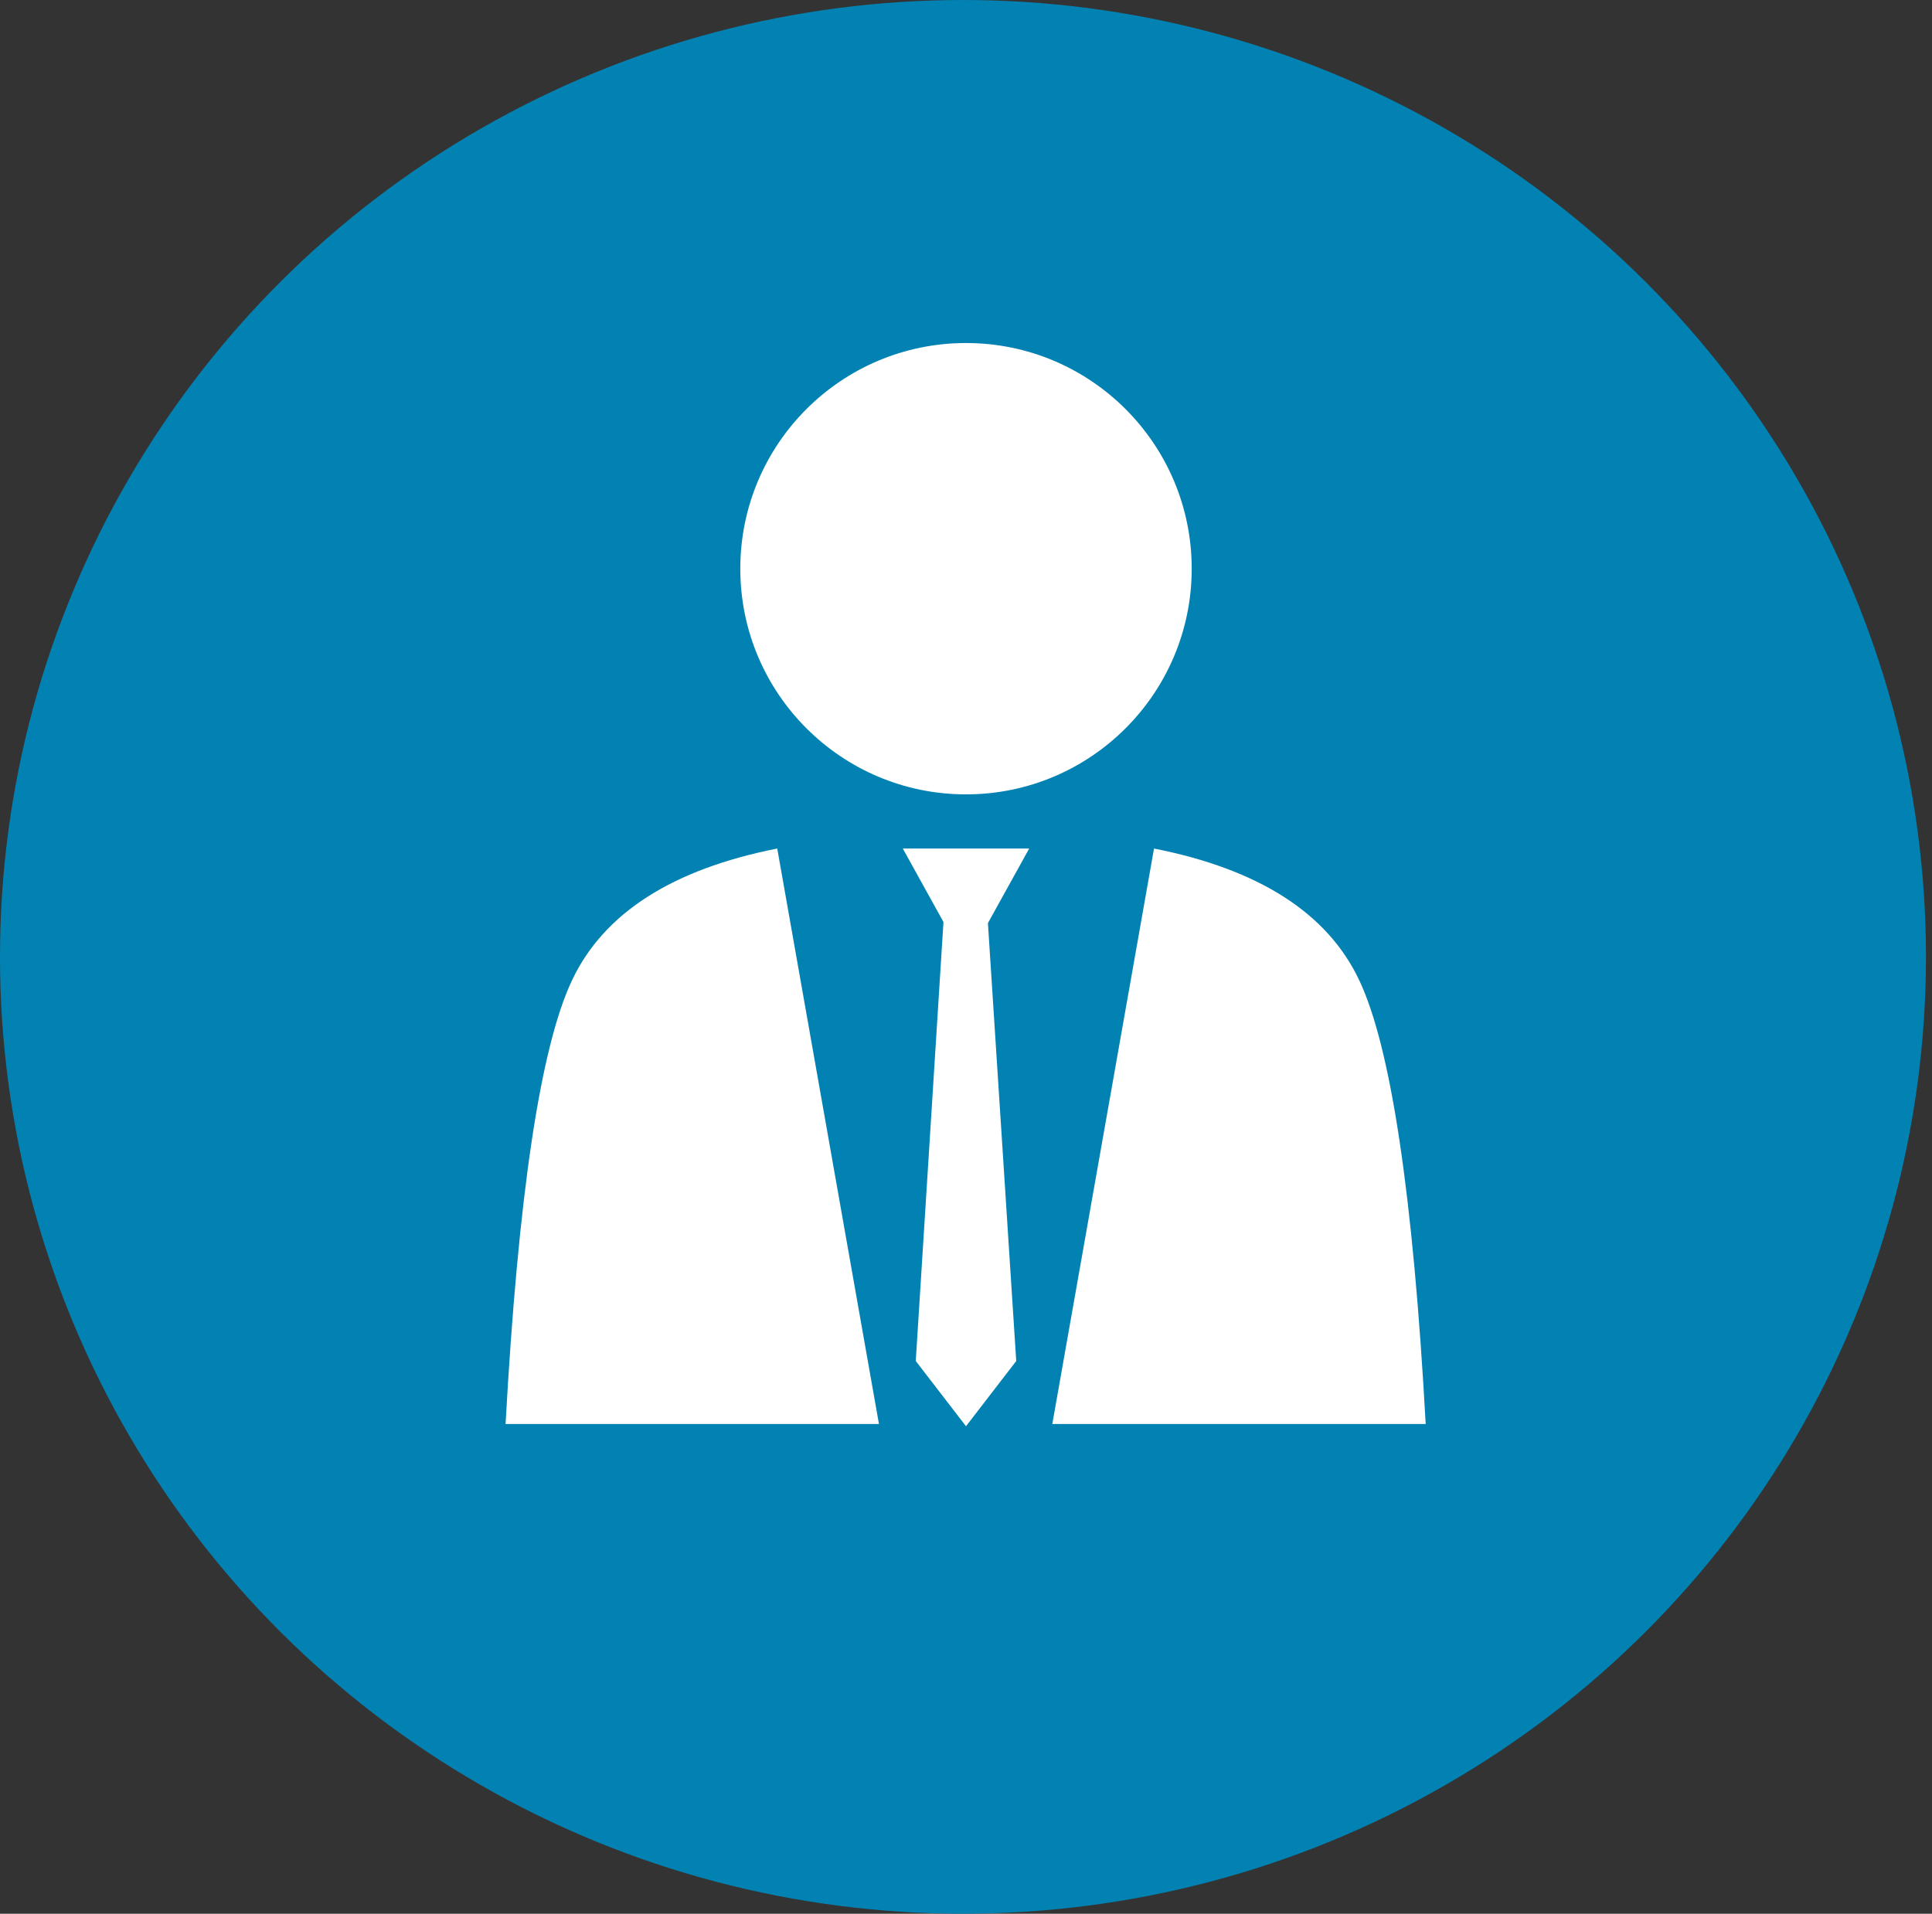 <?xml version="1.0" encoding="UTF-8"?>
<svg width="107px" height="106px" viewBox="0 0 107 106" version="1.1" xmlns="http://www.w3.org/2000/svg" xmlns:xlink="http://www.w3.org/1999/xlink">
    <rect x="0" y="0" width="107" height="106" fill="#333333" stroke="none"/>
    <!-- Generator: Sketch 53.2 (72643) - https://sketchapp.com -->
    <title>Group 17 Copy</title>
    <desc>Created with Sketch.</desc>
    <g id="Front-Page" stroke="none" stroke-width="1" fill="none" fill-rule="evenodd">
        <g id="Desktop" transform="translate(-1086, -4623)">
            <g id="Fifth-Section" transform="translate(0, 4085)">
                <g id="Content" transform="translate(113, 185)">
                    <g id="Group-8" transform="translate(0, 353)">
                        <g id="Group-17-Copy" transform="translate(973, 0)">
                            <ellipse id="Oval-Copy-15" fill="#0282B2" cx="53.333" cy="53" rx="53.333" ry="53"></ellipse>
                            <g id="Group-28" transform="translate(28, 19)" fill="#FFFFFF">
                                <g id="Group-27" transform="translate(0, 28)">
                                    <path d="M3.677,7.305 C5.43,3.586 9.22,1.151 15.046,2.27373675e-13 L20.679,31.875 L-9.9475983e-14,31.875 C0.698,19.213 1.923,11.023 3.677,7.305 Z" id="Rectangle"></path>
                                    <path d="M33.957,7.305 C35.711,3.586 39.501,1.151 45.327,2.27373675e-13 L50.96,31.875 L30.281,31.875 C30.978,19.213 32.204,11.023 33.957,7.305 Z" id="Rectangle-Copy-20" transform="translate(40.62, 15.938) scale(-1, 1) translate(-40.62, -15.938) "></path>
                                </g>
                                <g id="Group-26" transform="translate(22, 28)">
                                    <polygon id="Triangle" transform="translate(3.5, 3.162) rotate(-180) translate(-3.5, -3.162) " points="3.5 0 7 6.324 0 6.324"></polygon>
                                    <polygon id="Triangle-Copy-4" transform="translate(3.5, 17.702) rotate(-180) translate(-3.5, -17.702) " points="3.5 3.405 6.282 7.018 4.706 32 2.333 32 0.718 7.018"></polygon>
                                </g>
                                <circle id="Oval" cx="25.5" cy="12.5" r="12.5"></circle>
                            </g>
                        </g>
                    </g>
                </g>
            </g>
        </g>
    </g>
</svg>